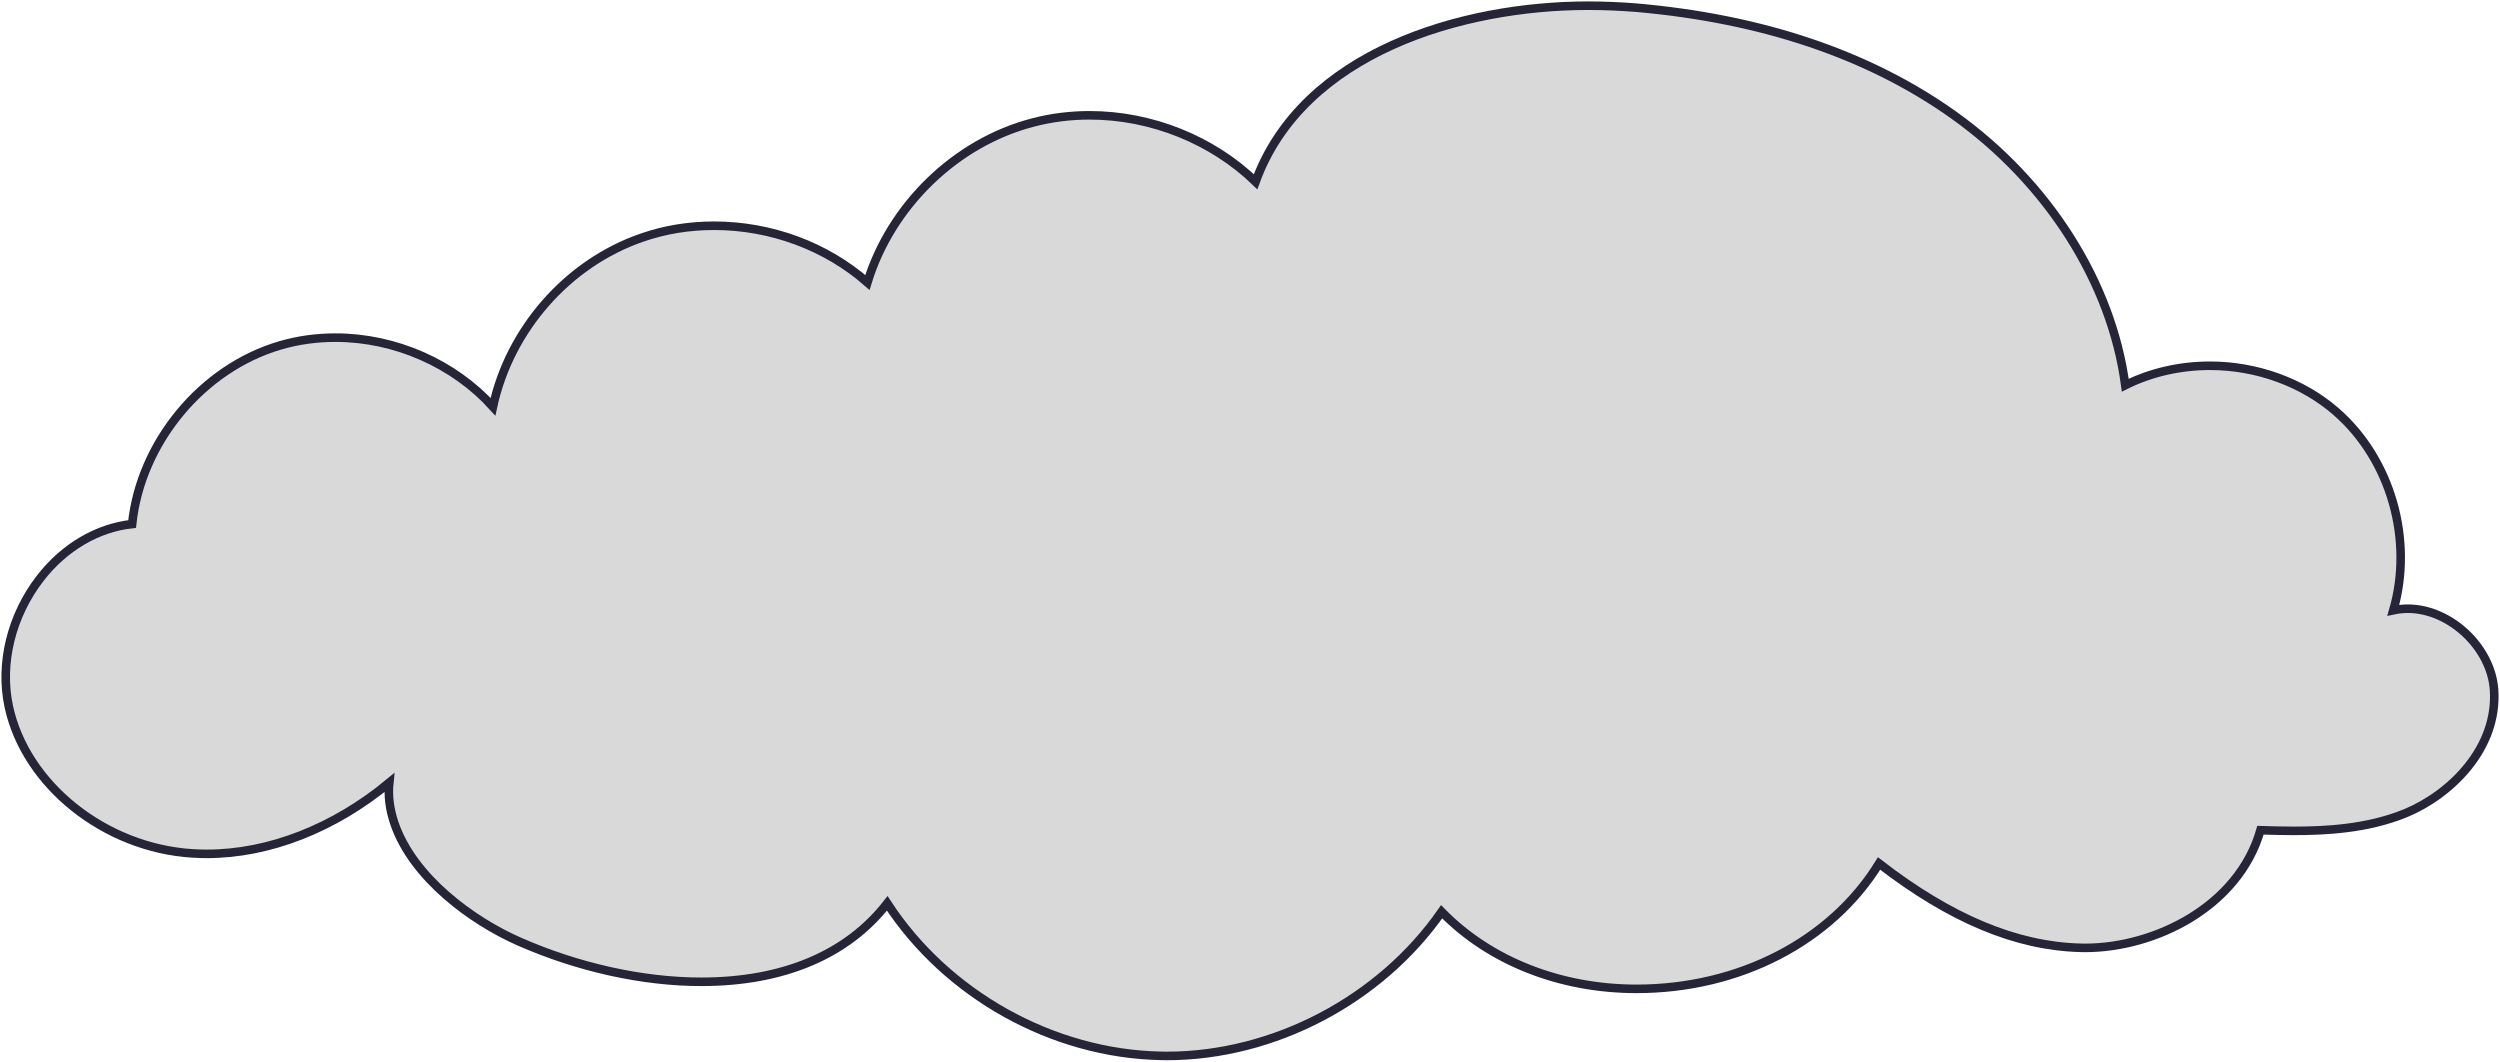 <?xml version="1.0" encoding="UTF-8"?> <svg xmlns="http://www.w3.org/2000/svg" width="438" height="186" viewBox="0 0 438 186" fill="none"> <path d="M436.96 120.857C436.447 113.423 429.256 106.647 421.856 106.647C420.975 106.647 420.126 106.744 419.309 106.92C422.865 94.67 418.941 80.541 409.282 72.111C403.436 67.022 395.396 64.083 387.195 64.083C381.926 64.083 376.832 65.255 372.347 67.487C369.945 49.505 358.845 31.956 342.284 20.155C327.484 9.606 308.744 3.264 286.593 1.337C283.854 1.128 281.051 1 278.248 1C256.177 1 228.227 9.14 219.979 31.843C212.403 24.522 201.735 20.203 190.892 20.203C187.512 20.203 184.197 20.62 181.01 21.455C167.427 24.971 156.071 36.066 151.971 49.489C144.731 43.147 135.089 39.55 125.095 39.55C120.738 39.55 116.493 40.24 112.505 41.621C99.419 46.117 89.281 57.773 86.366 71.26C79.542 63.73 69.276 59.154 58.769 59.154C55.453 59.154 52.202 59.604 49.126 60.503C35.368 64.517 24.637 77.554 23.147 91.812C17.076 92.47 11.278 95.858 7.066 101.285C1.989 107.836 -0.078 116.249 1.54 123.795C4.503 137.507 18.342 148.569 33.734 149.517C34.567 149.565 35.384 149.597 36.217 149.597C47.172 149.597 58.56 145.101 68.203 137.121C67.962 139.417 68.267 141.778 69.083 144.202C72.351 153.836 82.858 161.382 90.866 164.914C101.229 169.49 112.585 172.011 122.868 172.011C137.219 172.011 148.431 167.274 155.447 158.267C165.842 174.227 184.405 184.631 203.433 184.984C203.77 184.984 204.09 185 204.426 185C223.198 185 241.858 175.142 252.573 159.744C260.982 168.35 273.299 173.247 286.721 173.247C304.74 173.247 320.837 164.882 329.214 151.283C341.691 160.932 353.239 165.765 364.467 166.054C364.755 166.054 365.028 166.07 365.316 166.07C377.537 166.07 392.176 158.861 396.036 145.454C398.055 145.519 399.945 145.567 401.883 145.567C407.457 145.567 414.728 145.214 421.423 142.484C429.4 139.193 437.648 131.052 436.96 120.857Z" fill="#D9D9D9" stroke="#262537" stroke-width="1.5"></path> </svg> 